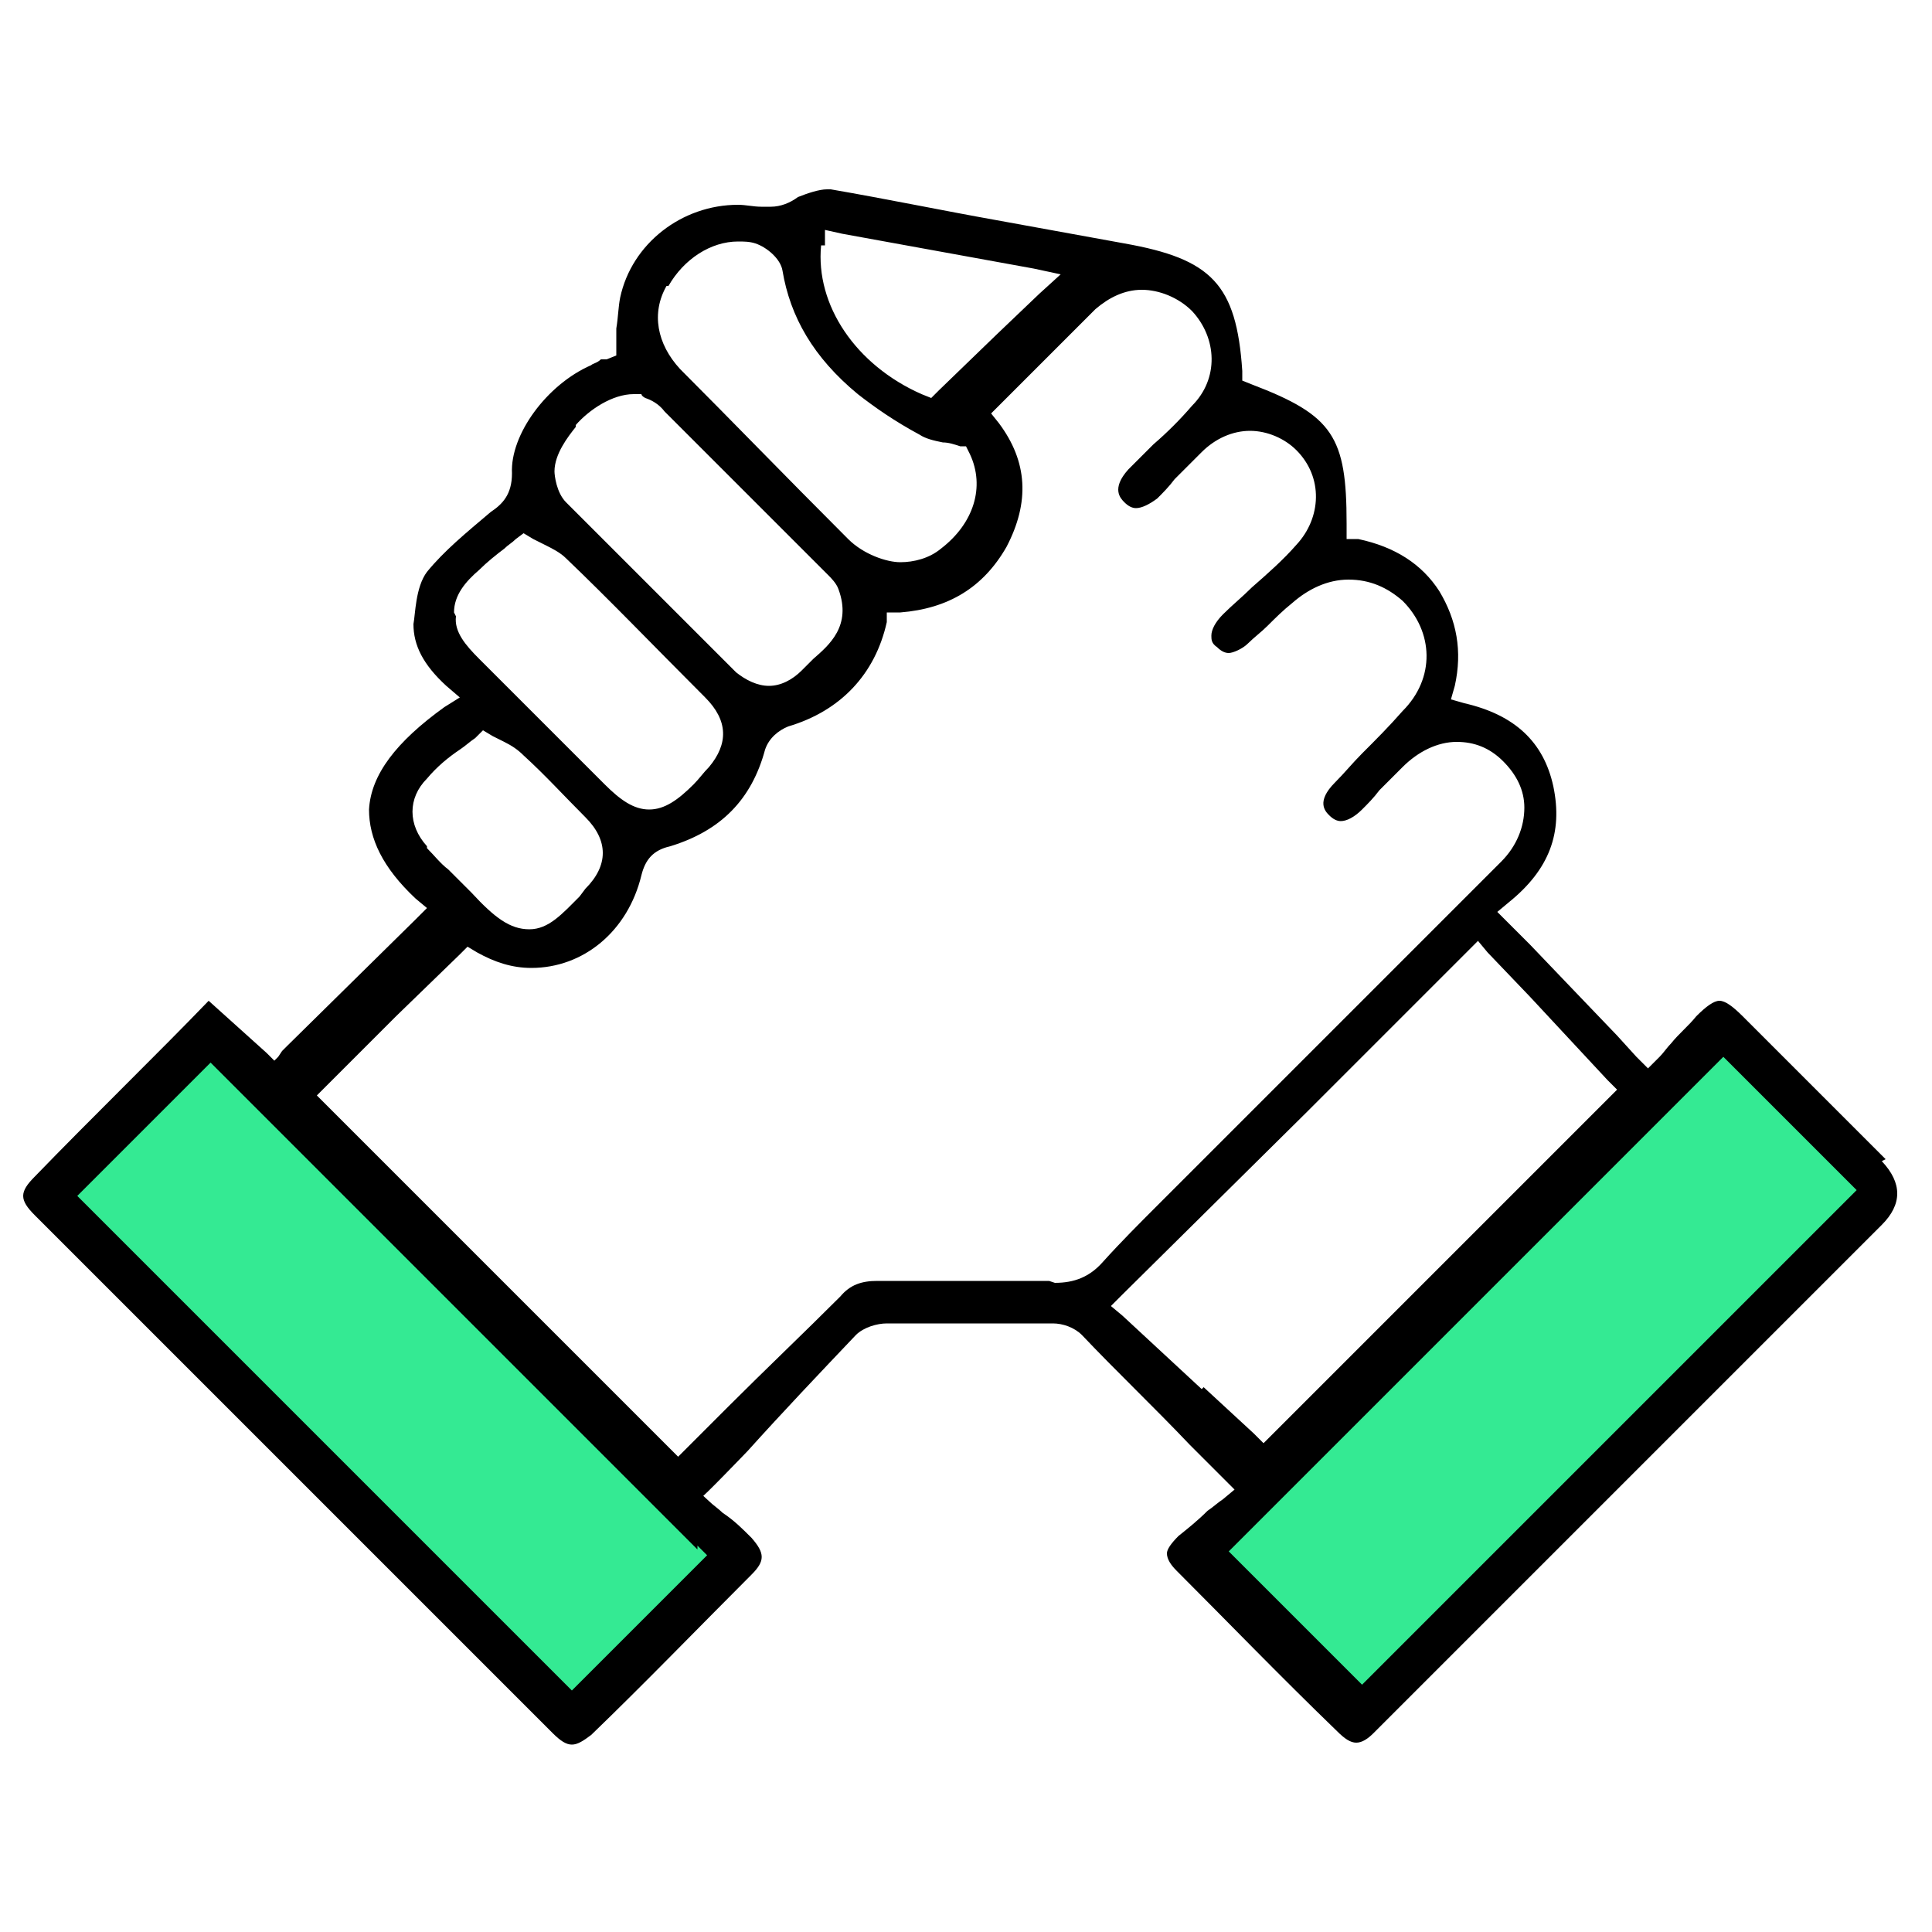 <svg xmlns="http://www.w3.org/2000/svg" viewBox="0 0 100 100"><g><g id="Layer_1"><polygon points="29.3 89.3 37.8 80.7 10.8 53.3 2.8 61.9 29.3 89.3" fill="#34ea93"></polygon><polygon points="97.8 62 89.2 53.5 61.8 80.5 70.4 88.5 97.8 62" fill="#34ea93"></polygon><path d="M97.6,60l-2.2-2.2c-1.7-1.7-3.5-3.5-5.2-5.2-.5-.5-.9-.8-1.2-.8s-.7.3-1.2.8c-.4.5-.9.9-1.3,1.4-.2.2-.4.5-.6.7l-.6.6-.6-.6-1-1.1-2.3-2.4-2.2-2.3-1.1-1.1-.6-.6.6-.5c2.1-1.7,2.8-3.6,2.3-6-.5-2.3-2-3.7-4.6-4.3l-.7-.2.2-.7c.4-1.8.1-3.4-.8-4.9-.9-1.4-2.3-2.3-4.2-2.7h-.6c0-.1,0-.8,0-.8,0-4.5-.7-5.6-4.9-7.2l-.5-.2v-.5c-.3-4.5-1.6-5.8-6.1-6.6-2.2-.4-4.4-.8-6.6-1.2-2.8-.5-5.7-1.1-8.6-1.6h-.2c-.4,0-1,.2-1.5.4-.4.3-.9.5-1.4.5s-.3,0-.5,0c-.4,0-.8-.1-1.2-.1-2.9,0-5.5,2-6.1,4.8-.1.5-.1,1-.2,1.6,0,.3,0,.6,0,.9v.5s-.5.2-.5.2h-.3c-.2.2-.4.2-.5.3-2.3,1-4.2,3.6-4.1,5.6,0,1.1-.5,1.6-1.1,2h0c-1.3,1.1-2.4,2-3.3,3.1-.6.8-.6,2.2-.7,2.7,0,1.1.5,2.1,1.7,3.2l.7.6-.8.5c-2.5,1.8-3.8,3.5-3.9,5.3,0,1.5.7,3,2.4,4.6l.6.5-.6.6-6.6,6.5-.3.3-.2.3-.2.2-.4-.4-3-2.7h0c-2.6,2.7-6.1,6.1-9,9.1-.8.8-.8,1.2,0,2,8.9,8.9,17.9,17.9,26.8,26.8.4.4.7.6,1,.6s.6-.2,1-.5c2.8-2.7,5.5-5.5,8.3-8.3.7-.7.7-1.1,0-1.9-.5-.5-.9-.9-1.5-1.3-.2-.2-.5-.4-.7-.6l-2.5-2.3,1.6,2.1h.5c0,.1,2.4-2.4,2.4-2.4,1.8-2,3.7-4,5.6-6,.4-.4,1.1-.6,1.6-.6,1.4,0,2.9,0,4.3,0s2.9,0,4.3,0c.5,0,1.1.2,1.5.6,1.8,1.9,3.7,3.7,5.6,5.7l1.7,1.7.6.6-.6.5c-.3.2-.5.4-.8.6-.5.5-1,.9-1.5,1.3-.4.4-.6.7-.6.9,0,.3.2.6.5.9,2.6,2.6,5.3,5.4,8.3,8.3.4.4.7.6,1,.6s.6-.2.9-.5c.6-.6,1.2-1.2,1.8-1.8.3-.3.5-.5.8-.8l6.8-6.8,16.9-16.9q1.6-1.6,0-3.3ZM42.7,12.7v-.8c0,0,.9.2.9.2l9.9,1.8,1.4.3-1.1,1-2.2,2.1-3,2.9-.4.4-.5-.2c-3.4-1.5-5.5-4.6-5.2-7.7ZM34.6,14.8c.8-1.4,2.2-2.3,3.6-2.3.3,0,.6,0,.9.1.6.2,1.3.8,1.4,1.4.4,2.4,1.6,4.5,3.9,6.4.9.7,1.9,1.4,3.2,2.1.3.2.7.3,1.2.4.3,0,.6.1.9.2h.3c0,0,.2.4.2.4.8,1.7.2,3.6-1.5,4.9-.6.5-1.4.7-2.1.7s-1.9-.4-2.7-1.2c-3.4-3.4-6.1-6.2-8.7-8.8-1.2-1.3-1.5-2.9-.7-4.3ZM29.8,22c.7-.8,1.9-1.6,3-1.6h.4c0,.1.2.2.2.2.3.1.7.3,1,.7,2.4,2.4,4.8,4.8,7.2,7.2l1.3,1.3c.1.1.4.4.5.7.7,1.9-.5,2.9-1.3,3.6-.2.2-.4.4-.6.6-.5.5-1.1.8-1.7.8s-1.2-.3-1.7-.7c-2.7-2.7-5.6-5.6-8.8-8.8-.5-.5-.6-1.4-.6-1.6,0-.9.7-1.8,1.1-2.3ZM23.5,31.7c0-.9.6-1.6,1.3-2.2.4-.4.9-.8,1.3-1.1.2-.2.4-.3.6-.5l.4-.3.5.3c.2.1.4.2.6.3.4.2.8.4,1.1.7,2.2,2.1,4.5,4.5,7.2,7.2,1.2,1.2,1.2,2.4.2,3.6-.3.3-.5.6-.8.9-.8.8-1.5,1.3-2.3,1.3s-1.5-.5-2.3-1.3c-2.2-2.2-4.3-4.3-6.5-6.5-.7-.7-1.3-1.4-1.2-2.2ZM22.1,43.8c-1-1.1-1-2.5,0-3.5.5-.6,1.1-1.1,1.7-1.5.3-.2.5-.4.8-.6l.4-.4.5.3c.2.1.4.2.6.3.4.2.7.4,1,.7,1.1,1,2.1,2.1,3.2,3.2,1.2,1.2,1.2,2.5,0,3.7l-.3.4c-.9.9-1.6,1.7-2.6,1.7s-1.8-.6-3-1.9c-.4-.4-.8-.8-1.2-1.2-.4-.3-.7-.7-1.1-1.1ZM36.1,80l.5.5-.5.5-6,6-.5.5-.5-.5-8.5-8.5L4.5,62.4l-.5-.5.5-.5,4-4,1.9-1.9.5-.5.5.5,10.2,10.2,14.5,14.5ZM54.3,66.3h0c-1.1,0-2.2,0-3.3,0h-1.5s-1.5,0-1.5,0c-.9,0-1.7,0-2.6,0h0c-.8,0-1.4.2-1.9.8-1.9,1.9-3.9,3.8-5.8,5.7-.7.7-1.4,1.4-2.1,2.1l-.5.5-.5-.5-17.7-17.7-.5-.5.5-.5,3.6-3.6,3.3-3.2.4-.4.5.3c.9.5,1.8.8,2.8.8,2.7,0,5-1.9,5.7-4.8.2-.8.6-1.3,1.5-1.5,2.6-.8,4.2-2.4,4.9-5,.2-.6.7-1,1.2-1.2,2.7-.8,4.5-2.7,5.1-5.4v-.5c.1,0,.7,0,.7,0,2.5-.2,4.3-1.3,5.5-3.4,1.2-2.3,1.1-4.4-.4-6.4l-.4-.5.5-.5c.5-.5,1-1,1.5-1.5,1.1-1.1,2.3-2.3,3.4-3.4.7-.6,1.5-1,2.4-1s1.9.4,2.6,1.1c1.3,1.4,1.4,3.5,0,4.9-.6.7-1.3,1.4-2,2-.4.4-.9.9-1.3,1.3-.9,1-.4,1.5-.2,1.7.2.2.4.3.6.3.3,0,.7-.2,1.1-.5.3-.3.6-.6.9-1,.5-.5.9-.9,1.4-1.4.7-.7,1.6-1.1,2.5-1.1s1.8.4,2.4,1c1.4,1.4,1.3,3.5,0,4.9-.7.8-1.5,1.5-2.3,2.2-.5.5-1,.9-1.5,1.4-.4.4-.6.8-.6,1.1,0,.2,0,.4.3.6.2.2.4.3.6.3s.7-.2,1-.5c.3-.3.7-.6,1-.9.4-.4.8-.8,1.3-1.2.8-.7,1.8-1.2,2.9-1.2s2,.4,2.8,1.1c1.6,1.6,1.7,4,0,5.7-.7.8-1.4,1.5-2.1,2.2-.5.5-.9,1-1.4,1.5-1,1-.5,1.5-.3,1.7.2.2.4.3.6.3.3,0,.7-.2,1.1-.6.3-.3.6-.6.9-1,.4-.4.8-.8,1.2-1.2.8-.8,1.8-1.3,2.8-1.3.9,0,1.7.3,2.4,1,.7.7,1.1,1.5,1.1,2.4,0,1-.4,2-1.2,2.8-4,4-8.1,8.1-12.1,12.1l-4.6,4.6c-.4.4-.8.8-1.1,1.1-.9.9-1.9,1.9-2.8,2.9-.7.8-1.5,1.1-2.5,1.1ZM62.2,71.9l-4.1-3.8-.6-.5.6-.6,9.6-9.5,8.2-8.2.6-.6.5.6,2.2,2.3,4,4.3.5.5-.5.5-10,10-7.3,7.3-.5.5-.5-.5-2.6-2.4ZM95.6,62.1l-24.6,24.6-.5.5-.5-.5-5.9-5.9-.5-.5.5-.5,12.4-12.4,12.2-12.2.5-.5.5.5,4.7,4.7,1.2,1.2.5.5-.5.5Z"></path></g></g></svg>